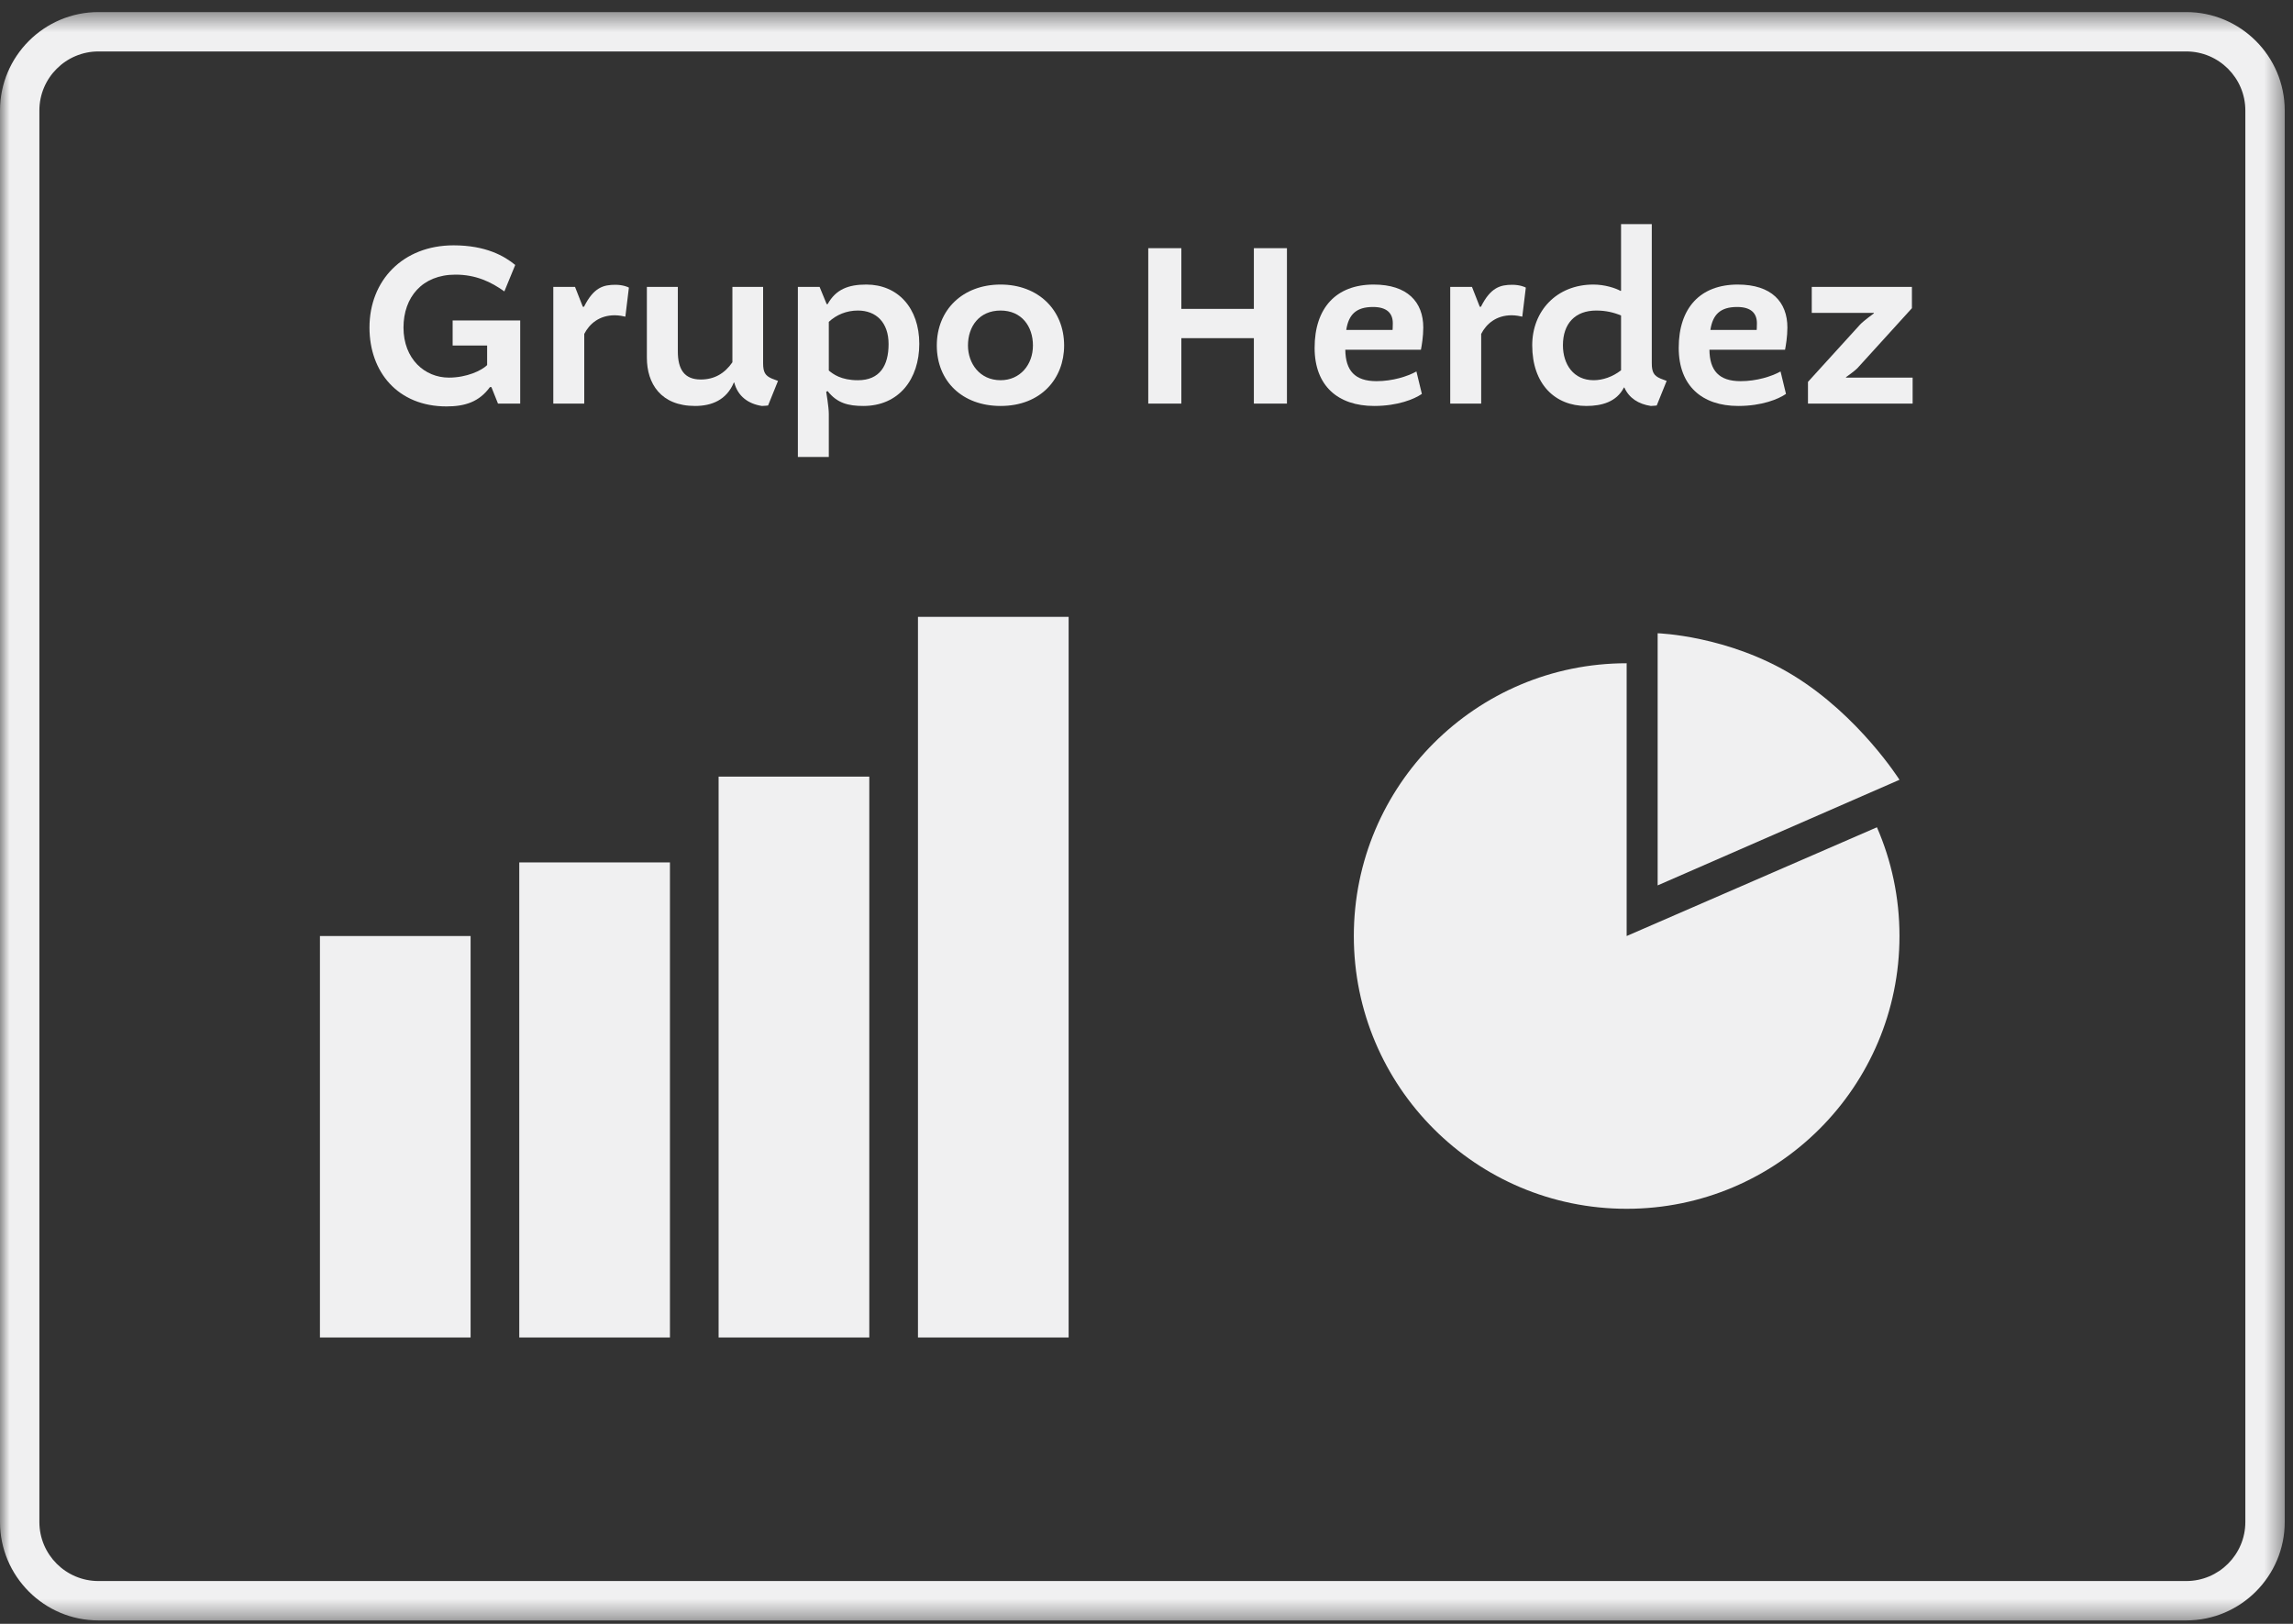<?xml version="1.0" encoding="UTF-8"?> <svg xmlns="http://www.w3.org/2000/svg" xmlns:xlink="http://www.w3.org/1999/xlink" width="120px" height="85px" viewBox="0 0 120 85" version="1.1"><rect x="0" y="0" width="120" height="85" fill="#333333" stroke="none"/><!-- Generator: Sketch 57.1 (83088) - https://sketch.com --><title>Group 39</title><desc>Created with Sketch.</desc><defs><polygon id="path-1" points="0 0.443 119.566 0.443 119.566 84.632 0 84.632"></polygon></defs><g id="Page-1" stroke="none" stroke-width="1" fill="none" fill-rule="evenodd"><g id="Inversionistas" transform="translate(-167, -5907)"><g id="Group-39" transform="translate(167, 5907)"><polygon id="Fill-1" fill="#F0F0F1" points="17.601 69.152 23.769 69.152 23.769 49.855 17.601 49.855"></polygon><path d="M18.46,68.293 L22.911,68.293 L22.911,50.713 L18.46,50.713 L18.46,68.293 Z M16.743,70.011 L24.628,70.011 L24.628,48.996 L16.743,48.996 L16.743,70.011 Z" id="Fill-2" fill="#F0F0F1"></path><polygon id="Fill-3" fill="#F0F0F1" points="28.033 69.152 34.201 69.152 34.201 46.002 28.033 46.002"></polygon><path d="M28.892,68.293 L33.343,68.293 L33.343,46.861 L28.892,46.861 L28.892,68.293 Z M27.175,70.011 L35.06,70.011 L35.06,45.143 L27.175,45.143 L27.175,70.011 Z" id="Fill-4" fill="#F0F0F1"></path><polygon id="Fill-5" fill="#F0F0F1" points="38.466 69.152 44.634 69.152 44.634 41.511 38.466 41.511"></polygon><path d="M39.325,68.293 L43.775,68.293 L43.775,42.369 L39.325,42.369 L39.325,68.293 Z M37.607,70.011 L45.493,70.011 L45.493,40.652 L37.607,40.652 L37.607,70.011 Z" id="Fill-6" fill="#F0F0F1"></path><polygon id="Fill-7" fill="#F0F0F1" points="48.898 69.152 55.067 69.152 55.067 33.148 48.898 33.148"></polygon><path d="M49.757,68.293 L54.208,68.293 L54.208,34.007 L49.757,34.007 L49.757,68.293 Z M48.04,70.011 L55.925,70.011 L55.925,32.289 L48.04,32.289 L48.04,70.011 Z" id="Fill-8" fill="#F0F0F1"></path><g id="Group-38" transform="translate(0, 0.189)"><g id="Group-11"><mask id="mask-2" fill="white"><use xlink:href="#path-1"></use></mask><g id="Clip-10"></g><path d="M5.152,2.504 C3.448,2.504 2.061,3.891 2.061,5.595 L2.061,79.479 C2.061,81.184 3.448,82.57 5.152,82.57 L114.414,82.57 C116.119,82.57 117.506,81.184 117.506,79.479 L117.506,5.595 C117.506,3.891 116.119,2.504 114.414,2.504 L5.152,2.504 Z M114.414,84.632 L5.152,84.632 C2.311,84.632 -0,82.32 -0,79.479 L-0,5.595 C-0,2.754 2.311,0.443 5.152,0.443 L114.414,0.443 C117.255,0.443 119.567,2.754 119.567,5.595 L119.567,79.479 C119.567,82.32 117.255,84.632 114.414,84.632 L114.414,84.632 Z" id="Fill-9" fill="#F0F0F1" mask="url(#mask-2)"></path></g><path d="M99.406,48.807 C99.406,56.692 93.014,63.085 85.128,63.085 C77.243,63.085 70.85,56.692 70.85,48.807 C70.85,40.922 77.243,34.529 85.128,34.529 L85.128,48.807 L98.226,43.115 C98.986,44.859 99.406,46.784 99.406,48.807" id="Fill-12" fill="#F0F0F1"></path><path d="M21.116,16.956 C21.116,18.601 22.229,19.577 23.49,19.577 C24.43,19.577 25.209,19.206 25.493,18.922 L25.493,17.896 L23.688,17.896 L23.688,16.585 L27.224,16.585 L27.224,20.938 L26.062,20.938 L25.716,20.072 L25.641,20.072 C25.073,20.851 24.331,21.085 23.366,21.085 C20.819,21.085 19.336,19.28 19.336,16.956 C19.336,14.483 21.091,12.653 23.737,12.653 C25.419,12.653 26.395,13.21 26.964,13.68 L26.395,15.065 C25.703,14.57 24.912,14.187 23.836,14.187 C22.093,14.187 21.116,15.373 21.116,16.956" id="Fill-14" fill="#F0F0F1"></path><path d="M32.727,16.387 C32.628,16.362 32.393,16.314 32.171,16.314 C31.367,16.314 30.848,16.758 30.576,17.29 L30.576,20.937 L28.956,20.937 L28.956,14.829 L30.093,14.829 L30.501,15.868 L30.563,15.868 C31.07,14.854 31.577,14.718 32.208,14.718 C32.603,14.718 32.888,14.842 32.912,14.867 L32.727,16.387 Z" id="Fill-16" fill="#F0F0F1"></path><path d="M33.853,18.538 L33.853,14.829 L35.473,14.829 L35.473,18.205 C35.473,19.132 35.806,19.676 36.671,19.676 C37.376,19.676 37.921,19.367 38.329,18.774 L38.329,14.829 L39.936,14.829 L39.936,18.823 C39.936,19.293 40.047,19.478 40.393,19.627 L40.715,19.75 L40.196,21.036 C40.196,21.036 39.997,21.061 39.874,21.061 C39.157,20.95 38.613,20.554 38.427,19.837 L38.403,19.837 C38.02,20.752 37.24,21.061 36.375,21.061 C34.582,21.061 33.853,19.886 33.853,18.538" id="Fill-18" fill="#F0F0F1"></path><path d="M43.374,19.206 C43.597,19.392 44.017,19.714 44.895,19.714 C46.045,19.714 46.502,18.947 46.502,17.821 C46.502,16.697 45.859,16.066 44.895,16.066 C44.301,16.066 43.769,16.289 43.374,16.659 L43.374,19.206 Z M42.892,14.829 L43.263,15.732 L43.312,15.732 C43.745,14.953 44.4,14.706 45.34,14.706 C46.984,14.706 48.109,15.93 48.109,17.809 C48.109,19.652 47.046,21.061 45.179,21.061 C44.388,21.061 43.807,20.912 43.312,20.282 L43.238,20.319 C43.238,20.319 43.374,21.123 43.374,21.469 L43.374,23.732 L41.755,23.732 L41.755,14.829 L42.892,14.829 Z" id="Fill-20" fill="#F0F0F1"></path><path d="M50.657,17.896 C50.657,18.823 51.263,19.713 52.364,19.713 C53.39,19.713 54.057,18.897 54.057,17.896 C54.057,16.894 53.464,16.066 52.364,16.066 C51.251,16.066 50.657,16.894 50.657,17.896 M55.689,17.896 C55.689,19.627 54.478,21.061 52.364,21.061 C50.36,21.061 49.026,19.763 49.026,17.896 C49.026,16.029 50.385,14.706 52.364,14.706 C54.329,14.706 55.689,16.029 55.689,17.896" id="Fill-22" fill="#F0F0F1"></path><polygon id="Fill-24" fill="#F0F0F1" points="61.823 12.802 61.823 15.979 65.619 15.979 65.619 12.802 67.35 12.802 67.35 20.937 65.619 20.937 65.619 17.512 61.823 17.512 61.823 20.937 60.092 20.937 60.092 12.802"></polygon><path d="M70.454,17.08 L72.878,17.08 C72.878,17.08 72.89,16.943 72.89,16.734 C72.89,16.227 72.605,15.88 71.851,15.88 C70.973,15.88 70.578,16.276 70.454,17.08 M68.798,18.02 C68.798,15.93 69.923,14.706 71.889,14.706 C73.656,14.706 74.485,15.62 74.485,16.956 C74.485,17.439 74.399,17.933 74.361,18.119 L70.404,18.119 C70.417,19.206 70.9,19.763 72.037,19.763 C72.878,19.763 73.656,19.515 74.126,19.256 L74.411,20.43 C74.015,20.703 73.15,21.061 71.913,21.061 C70.022,21.061 68.798,20.01 68.798,18.02" id="Fill-26" fill="#F0F0F1"></path><path d="M79.666,16.387 C79.567,16.362 79.333,16.314 79.11,16.314 C78.306,16.314 77.787,16.758 77.515,17.29 L77.515,20.937 L75.895,20.937 L75.895,14.829 L77.033,14.829 L77.441,15.868 L77.502,15.868 C78.01,14.854 78.517,14.718 79.147,14.718 C79.542,14.718 79.827,14.842 79.851,14.867 L79.666,16.387 Z" id="Fill-28" fill="#F0F0F1"></path><path d="M84.835,19.194 L84.835,16.325 C84.452,16.165 84.032,16.066 83.537,16.066 C82.436,16.066 81.793,16.746 81.793,17.884 C81.793,18.885 82.35,19.713 83.401,19.713 C83.871,19.713 84.39,19.54 84.835,19.194 M80.186,17.884 C80.186,16.091 81.46,14.706 83.388,14.706 C83.982,14.706 84.551,14.892 84.81,15.04 L84.835,15.027 L84.835,11.541 L86.443,11.541 L86.443,18.823 C86.443,19.293 86.554,19.478 86.9,19.627 L87.221,19.75 L86.702,21.036 C86.702,21.036 86.504,21.061 86.393,21.061 C85.75,20.962 85.256,20.653 85.008,20.097 L84.984,20.097 C84.6,20.851 83.821,21.061 83.017,21.061 C81.373,21.061 80.186,19.911 80.186,17.884" id="Fill-30" fill="#F0F0F1"></path><path d="M89.51,17.08 L91.933,17.08 C91.933,17.08 91.945,16.943 91.945,16.734 C91.945,16.227 91.661,15.88 90.907,15.88 C90.029,15.88 89.633,16.276 89.51,17.08 M87.853,18.02 C87.853,15.93 88.978,14.706 90.944,14.706 C92.712,14.706 93.54,15.62 93.54,16.956 C93.54,17.439 93.454,17.933 93.417,18.119 L89.46,18.119 C89.472,19.206 89.955,19.763 91.092,19.763 C91.933,19.763 92.712,19.515 93.182,19.256 L93.466,20.43 C93.07,20.703 92.205,21.061 90.969,21.061 C89.077,21.061 87.853,20.01 87.853,18.02" id="Fill-32" fill="#F0F0F1"></path><path d="M94.815,14.829 L100.057,14.829 L100.057,15.943 L97.238,19.046 C97.102,19.207 96.607,19.553 96.607,19.553 L96.607,19.577 L100.094,19.577 L100.094,20.937 L94.617,20.937 L94.617,19.8 L97.349,16.795 C97.535,16.598 98.066,16.214 98.066,16.214 L98.066,16.19 L94.815,16.19 L94.815,14.829 Z" id="Fill-34" fill="#F0F0F1"></path><path d="M86.75,46.157 L86.75,32.959 C86.75,32.959 90.441,33.07 93.869,35.179 C97.297,37.288 99.406,40.629 99.406,40.629 L86.75,46.157 Z" id="Fill-36" fill="#F0F0F1"></path></g></g></g></g></svg> 